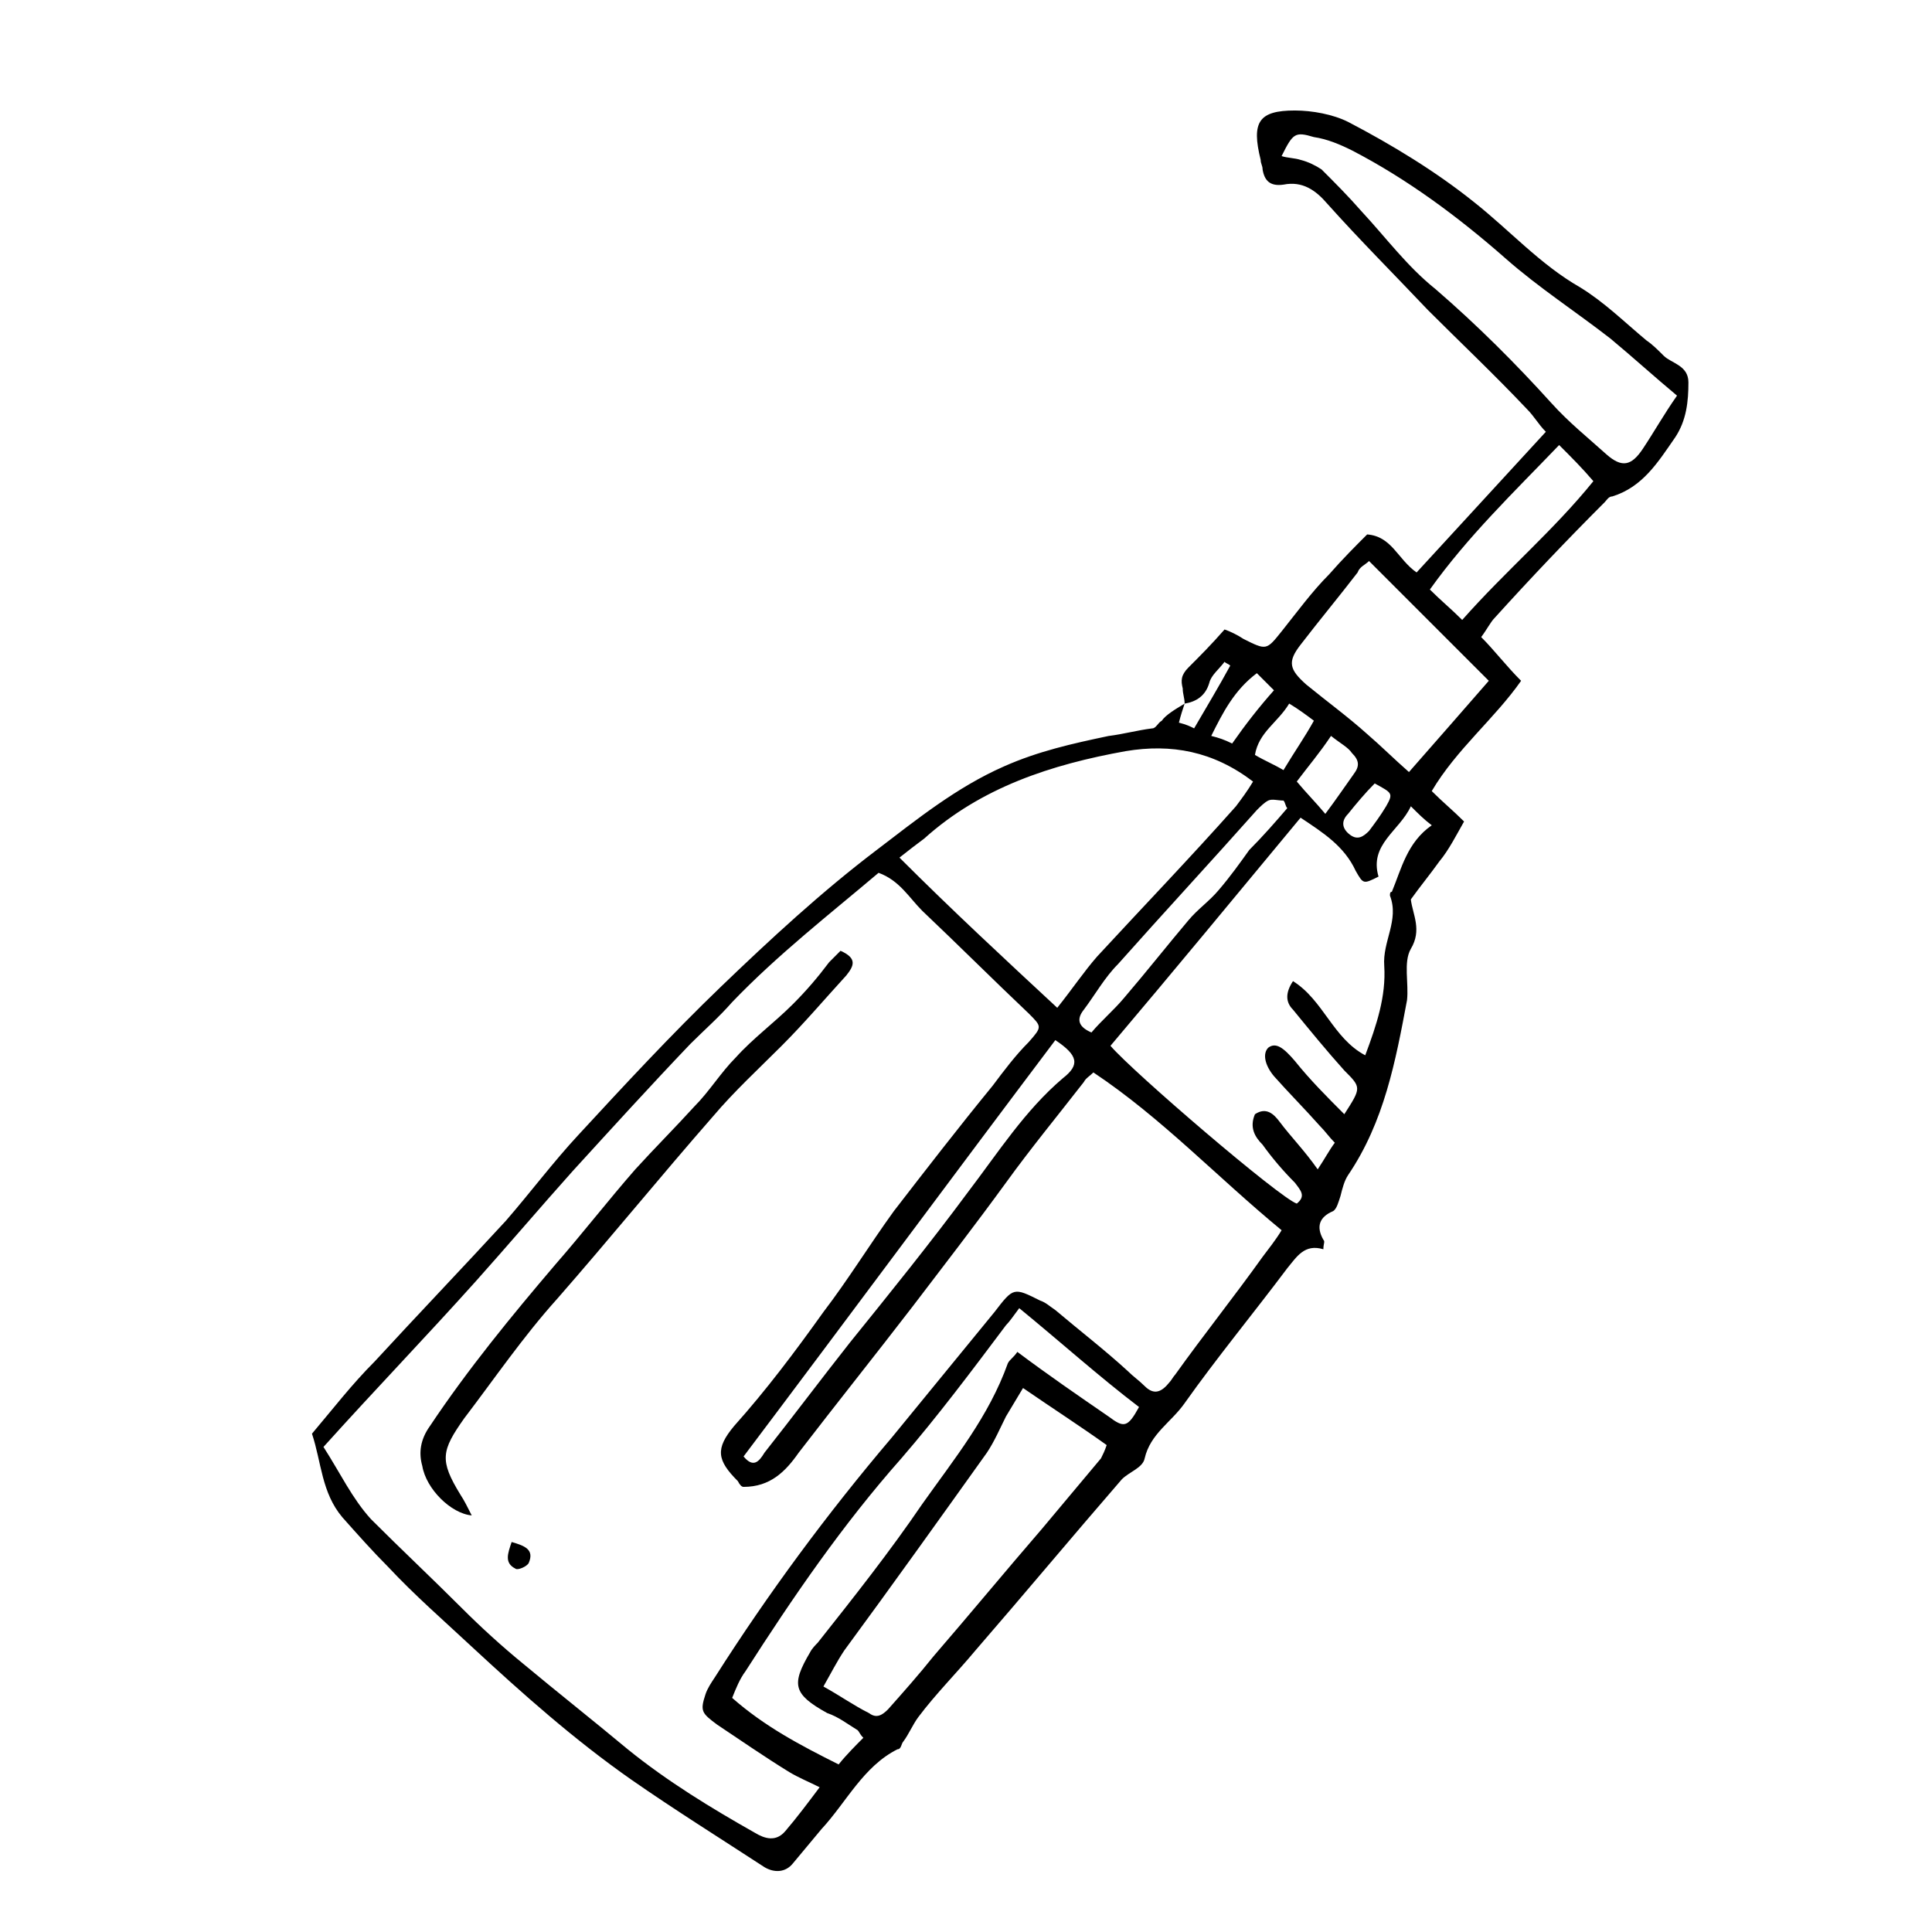 <?xml version="1.0" encoding="UTF-8"?>
<!-- Uploaded to: ICON Repo, www.svgrepo.com, Generator: ICON Repo Mixer Tools -->
<svg fill="#000000" width="800px" height="800px" version="1.1" viewBox="144 144 512 512" xmlns="http://www.w3.org/2000/svg">
 <g>
  <path d="m457.94 330.47c0-1.512-0.504-2.519-0.504-4.031-0.504-2.016-0.504-3.527 1.512-5.543 3.023-3.023 6.047-6.047 9.574-10.078 1.512 0.504 3.527 1.512 5.039 2.519 6.047 3.023 6.047 3.023 10.078-2.016 4.031-5.039 8.062-10.578 12.594-15.113 3.527-4.031 7.055-7.559 10.078-10.578 6.551 0.504 8.062 6.551 13.098 10.078 11.082-12.09 22.672-24.688 34.258-37.281-2.016-2.016-3.023-4.031-5.039-6.047-8.566-9.07-17.633-17.633-26.199-26.199-9.07-9.574-18.137-18.641-26.703-28.215-3.023-3.527-6.551-6.047-11.586-5.039-3.527 0.504-5.039-1.008-5.543-4.031 0-1.008-0.504-1.512-0.504-2.519-2.519-10.07-0.504-13.094 9.066-13.094 4.535 0 10.078 1.008 14.105 3.023 11.586 6.047 23.176 13.098 33.25 21.16 9.574 7.559 17.633 16.625 28.215 22.672 6.551 4.031 11.586 9.07 17.633 14.105 1.512 1.008 3.023 2.519 4.535 4.031 2.016 2.016 6.551 2.519 6.551 7.055 0 5.039-0.504 10.078-3.527 14.609-4.535 6.551-8.566 13.098-16.625 15.617-1.008 0-1.512 1.008-2.016 1.512-10.078 10.078-19.648 20.152-29.223 30.73-1.008 1.008-2.016 3.023-3.527 5.039 3.527 3.527 6.551 7.559 10.578 11.586-7.055 10.078-17.129 18.137-23.68 29.223 3.023 3.023 5.543 5.039 8.566 8.062-2.016 3.527-4.031 7.559-6.551 10.578-2.519 3.527-5.039 6.551-7.559 10.078 0.504 4.031 3.023 8.062 0 13.098-2.016 3.527-0.504 9.07-1.008 13.602-3.023 16.121-6.047 32.242-15.617 46.352-1.008 1.512-1.512 3.527-2.016 5.543-0.504 1.512-1.008 3.527-2.016 4.031-3.527 1.512-4.535 4.031-2.519 7.559 0.504 0.504 0 1.008 0 2.519-5.039-1.512-7.055 2.016-9.574 5.039-9.07 12.09-18.641 23.68-27.207 35.77-3.527 5.039-9.07 8.062-10.578 14.609-0.504 2.519-4.031 3.527-6.047 5.543-13.098 15.113-25.695 30.23-38.793 45.344-5.039 6.047-10.578 11.586-15.113 17.633-1.512 2.016-2.519 4.535-4.031 6.551-0.504 0.504-0.504 2.016-1.512 2.016-9.07 4.535-13.602 14.105-20.152 21.16-2.519 3.023-5.039 6.047-7.559 9.07-2.016 2.519-5.039 2.519-7.559 1.008-11.586-7.559-23.68-15.113-35.266-23.176-15.113-10.578-28.719-22.672-42.32-35.266-7.559-7.055-15.113-13.602-22.168-21.16-4.031-4.031-8.062-8.566-12.09-13.098-5.543-6.551-5.543-14.609-8.062-22.168 5.543-6.551 10.578-13.098 16.625-19.145 11.586-12.594 23.176-24.688 34.762-37.281 6.551-7.559 12.594-15.617 19.145-22.672 12.09-13.098 24.688-26.703 37.785-39.297 13.098-12.594 26.703-25.191 41.312-36.273 10.578-8.062 21.16-16.625 33.754-22.168 9.07-4.031 18.137-6.047 27.711-8.062 4.031-0.504 7.559-1.512 11.586-2.016 1.008 0 1.512-1.512 2.519-2.016 1.023-1.52 3.543-3.031 6.062-4.543-0.504 1.512-1.008 3.023-1.512 5.039 2.016 0.504 3.023 1.008 4.031 1.512 3.527-6.047 6.551-11.082 9.574-16.625-0.504-0.504-1.008-0.504-1.512-1.008-1.512 2.016-3.527 3.527-4.031 5.543-1.012 3.523-3.527 5.035-6.551 5.539zm-96.73 287.17c-3.023-1.512-5.543-2.519-8.062-4.031-6.551-4.031-13.098-8.566-19.145-12.594-4.031-3.023-4.535-3.527-3.023-8.062 0.504-1.512 1.512-3.023 2.519-4.535 14.105-22.168 29.727-43.328 46.855-63.48 9.07-11.082 18.137-22.168 27.207-33.25 5.039-6.551 5.039-6.551 12.09-3.023 1.512 0.504 2.519 1.512 4.031 2.519 6.551 5.543 13.098 10.578 19.145 16.121 1.512 1.512 3.023 2.519 4.535 4.031 2.519 2.519 4.535 1.512 6.551-1.008 0.504-0.504 1.008-1.512 1.512-2.016 7.559-10.578 15.617-20.656 23.176-31.234 1.512-2.016 3.527-4.535 5.039-7.055-17.129-14.105-31.738-29.727-49.879-41.816-1.008 1.008-2.016 1.512-2.519 2.519-7.055 9.07-14.105 17.633-20.656 26.703-8.062 11.082-16.625 22.168-24.688 32.746-10.078 13.098-20.152 25.695-30.23 38.793-3.527 5.039-7.559 9.07-14.609 9.07-0.504 0-1.008-0.504-1.512-1.512-5.543-5.543-6.047-8.566-1.008-14.609 8.566-9.574 16.121-19.648 23.68-30.23 6.551-8.566 12.09-17.633 18.641-26.703 8.566-11.082 17.129-22.168 26.199-33.25 3.023-4.031 6.047-8.062 9.574-11.586 3.527-4.031 3.527-4.031 0-7.559-9.574-9.07-18.641-18.137-28.215-27.207-3.527-3.527-6.047-8.062-11.586-10.078-13.098 11.082-26.703 21.664-38.793 34.258-3.527 4.031-7.559 7.559-11.082 11.082-10.578 11.082-20.656 22.168-31.234 33.754-8.566 9.574-17.129 19.648-25.695 29.223-13.098 14.609-26.703 28.719-40.305 43.832 4.535 7.055 7.559 13.602 12.594 19.145 8.062 8.062 16.121 15.617 24.184 23.68 5.039 5.039 10.578 10.078 16.121 14.609 9.07 7.559 18.641 15.113 27.711 22.672 10.578 8.566 22.168 15.617 33.754 22.168 2.519 1.512 5.543 2.519 8.062-0.504 3.016-3.519 6.039-7.551 9.062-11.582zm144.59-193.97c3.023-8.062 5.543-15.617 5.039-23.68-0.504-6.551 4.031-12.09 1.512-18.641 0-0.504 0-1.008 0.504-1.008 2.519-6.047 4.031-13.098 10.578-17.633-2.016-1.512-3.527-3.023-5.543-5.039-3.023 6.551-11.082 10.078-8.566 18.641-4.031 2.016-4.031 2.016-6.047-1.512-3.023-6.551-8.566-10.078-14.609-14.105-17.129 20.656-33.754 40.809-50.383 60.457 6.047 7.055 44.84 40.305 49.375 41.816 2.519-2.016 1.008-3.527-0.504-5.543-3.023-3.023-6.047-6.551-8.566-10.078-2.016-2.016-3.527-4.535-2.016-8.062 3.023-2.016 5.039 0 6.551 2.016 3.023 4.031 6.551 7.559 10.078 12.594 2.016-3.023 3.023-5.039 4.535-7.055-1.512-1.512-2.519-3.023-4.031-4.535-4.031-4.535-8.062-8.566-12.09-13.098-2.519-3.023-3.023-6.047-1.512-7.559 2.016-1.512 4.031 0 7.055 3.527 4.031 5.039 8.566 9.574 13.098 14.105 4.535-7.055 4.535-7.055 0-11.586-4.535-5.039-9.07-10.578-13.602-16.121-2.016-2.016-2.016-4.535 0-7.559 8.062 5.047 10.582 15.125 19.145 19.656zm-81.617-12.594c4.031-5.039 7.055-9.574 10.578-13.602 12.09-13.098 24.688-26.199 36.777-39.801 1.512-2.016 3.023-4.031 4.535-6.551-10.578-8.062-21.664-10.078-33.754-8.062-19.648 3.527-38.289 9.574-53.402 23.176-2.016 1.512-4.031 3.023-6.551 5.039 14.109 14.105 27.711 26.703 41.816 39.801zm59.453-225.71c1.512 0.504 3.527 0.504 5.039 1.008 2.016 0.504 4.031 1.512 5.543 2.519 3.527 3.527 7.055 7.055 10.578 11.082 6.551 7.055 12.09 14.609 19.648 20.656 11.082 9.574 21.16 19.648 30.73 30.23 4.535 5.039 9.574 9.07 14.609 13.602 4.031 3.527 6.551 3.023 9.574-1.512 3.023-4.535 5.543-9.07 9.07-14.105-6.047-5.039-11.586-10.078-17.633-15.113-9.07-7.055-19.145-13.602-27.711-21.16-12.594-11.082-26.199-21.16-40.809-28.719-3.023-1.512-6.551-3.023-10.078-3.527-5.039-1.512-5.543-1.008-8.562 5.039zm-68.52 326.47c-1.512 2.519-3.023 5.039-4.535 7.559-1.512 3.023-3.023 6.551-5.039 9.574-12.594 17.633-25.191 35.266-37.785 52.395-2.016 3.023-3.527 6.047-5.543 9.574 4.535 2.519 8.062 5.039 12.09 7.055 2.016 1.512 3.527 0.504 5.039-1.008 4.031-4.535 8.062-9.07 12.09-14.105 9.574-11.082 19.145-22.672 28.719-33.754 5.039-6.047 10.578-12.594 15.617-18.641 0.504-1.008 1.008-2.016 1.512-3.527-7.051-5.043-14.105-9.578-22.164-15.121zm-1.008-21.16c-1.512 2.016-2.519 3.527-3.527 4.535-9.07 12.09-18.137 24.184-27.711 35.266-15.617 17.633-28.719 36.777-41.312 56.426-1.512 2.016-2.519 4.535-3.527 7.055 8.566 7.559 18.137 12.594 28.215 17.633 2.016-2.519 4.535-5.039 6.551-7.055-1.008-1.008-1.008-1.512-1.512-2.016-2.519-1.512-5.039-3.527-8.062-4.535-9.07-5.039-9.574-7.559-4.535-16.121 0.504-1.008 1.512-2.016 2.016-2.519 9.574-12.09 19.145-24.184 27.711-36.777 8.566-12.09 17.633-23.176 22.672-37.281 0.504-1.008 1.512-1.512 2.519-3.023 8.062 6.047 16.121 11.586 24.184 17.129 4.031 3.023 5.039 3.023 8.062-2.519-10.582-8.059-20.66-17.125-31.742-26.195zm124.44-166.26-31.738-31.738c-1.008 1.008-2.519 1.512-3.023 3.023-5.039 6.551-10.078 12.594-15.113 19.145-3.527 4.535-3.023 6.551 1.512 10.578 5.543 4.535 11.082 8.566 16.121 13.098 3.527 3.023 7.055 6.551 11.082 10.078 7.555-8.562 14.105-16.121 21.16-24.184zm-114.87 95.223c-27.711 36.777-54.914 73.555-82.625 110.34 2.519 3.023 4.031 1.512 5.543-1.008 7.559-9.574 15.113-19.648 22.672-29.223 10.578-13.098 21.16-26.199 31.234-39.801 8.062-10.578 15.113-21.664 25.191-30.23 4.535-3.527 4.031-6.047-2.016-10.074zm133.51-157.7c-12.09 12.594-24.184 24.184-34.258 38.289 3.023 3.023 5.543 5.039 8.566 8.062 11.586-13.098 24.184-23.68 34.762-36.777-3.023-3.527-5.543-6.047-9.07-9.574zm-72.047 96.23c-0.504-0.504-0.504-1.512-1.008-2.016-1.512 0-3.023-0.504-4.031 0-1.008 0.504-2.016 1.512-3.023 2.519-12.09 13.602-24.688 27.207-36.777 40.809-3.527 3.527-6.047 8.062-9.07 12.09-2.016 2.519-1.512 4.535 2.016 6.047 2.519-3.023 6.047-6.047 8.566-9.07 6.047-7.055 11.586-14.105 17.129-20.656 2.519-3.023 5.543-5.039 8.062-8.062 3.023-3.527 5.543-7.055 8.062-10.578 3.527-3.527 7.055-7.555 10.074-11.082zm11.59-19.145c-3.023 4.535-6.047 8.062-9.07 12.09 2.519 3.023 5.039 5.543 7.559 8.566 3.023-4.031 5.039-7.055 7.559-10.578 1.512-2.016 1.512-3.527-0.504-5.543-1.008-1.516-3.023-2.519-5.543-4.535zm-12.598 9.066c3.023-5.039 5.543-8.566 8.062-13.098-2.016-1.512-4.031-3.023-6.551-4.535-3.023 5.039-8.062 7.559-9.07 13.602 2.523 1.512 5.043 2.519 7.559 4.031zm-13.602-7.051c3.527-5.039 7.055-9.574 11.082-14.105-1.512-1.512-3.023-3.023-4.535-4.535-6.047 4.535-9.07 10.578-12.09 16.625 2.016 0.504 3.527 1.008 5.543 2.016zm37.785 10.578c-2.519 2.519-5.039 5.543-7.055 8.062-2.016 2.016-1.512 4.031 0.504 5.543s3.527 0.504 5.039-1.008c1.512-2.016 3.023-4.031 4.535-6.551 2.016-3.527 1.512-3.527-3.023-6.047z"/>
  <path d="m366.75 395.97c4.535 2.016 3.527 4.031 1.512 6.551-5.543 6.047-11.082 12.594-17.129 18.641s-12.594 12.09-18.137 18.641c-14.105 16.121-27.207 32.242-41.312 48.367-9.07 10.078-16.625 21.16-24.688 31.738-6.047 8.566-6.551 11.082-1.008 20.152 1.008 1.512 2.016 3.527 3.023 5.543-5.543-0.504-12.09-7.055-13.098-13.098-1.008-3.527-0.504-7.055 2.016-10.578 10.078-15.113 21.664-29.223 33.25-42.824 7.055-8.062 14.105-17.129 21.16-25.191 5.039-5.543 10.578-11.082 15.617-16.625 4.031-4.031 7.055-9.07 11.082-13.098 4.535-5.039 10.078-9.07 15.113-14.105 3.527-3.527 6.551-7.055 9.574-11.082 1.008-1.016 2.016-2.023 3.023-3.031z"/>
  <path d="m279.59 552.65c3.527 1.008 6.047 2.016 4.535 5.543-0.504 1.008-3.023 2.016-3.527 1.512-3.023-1.512-2.016-4.031-1.008-7.055z"/>
 </g>
</svg>